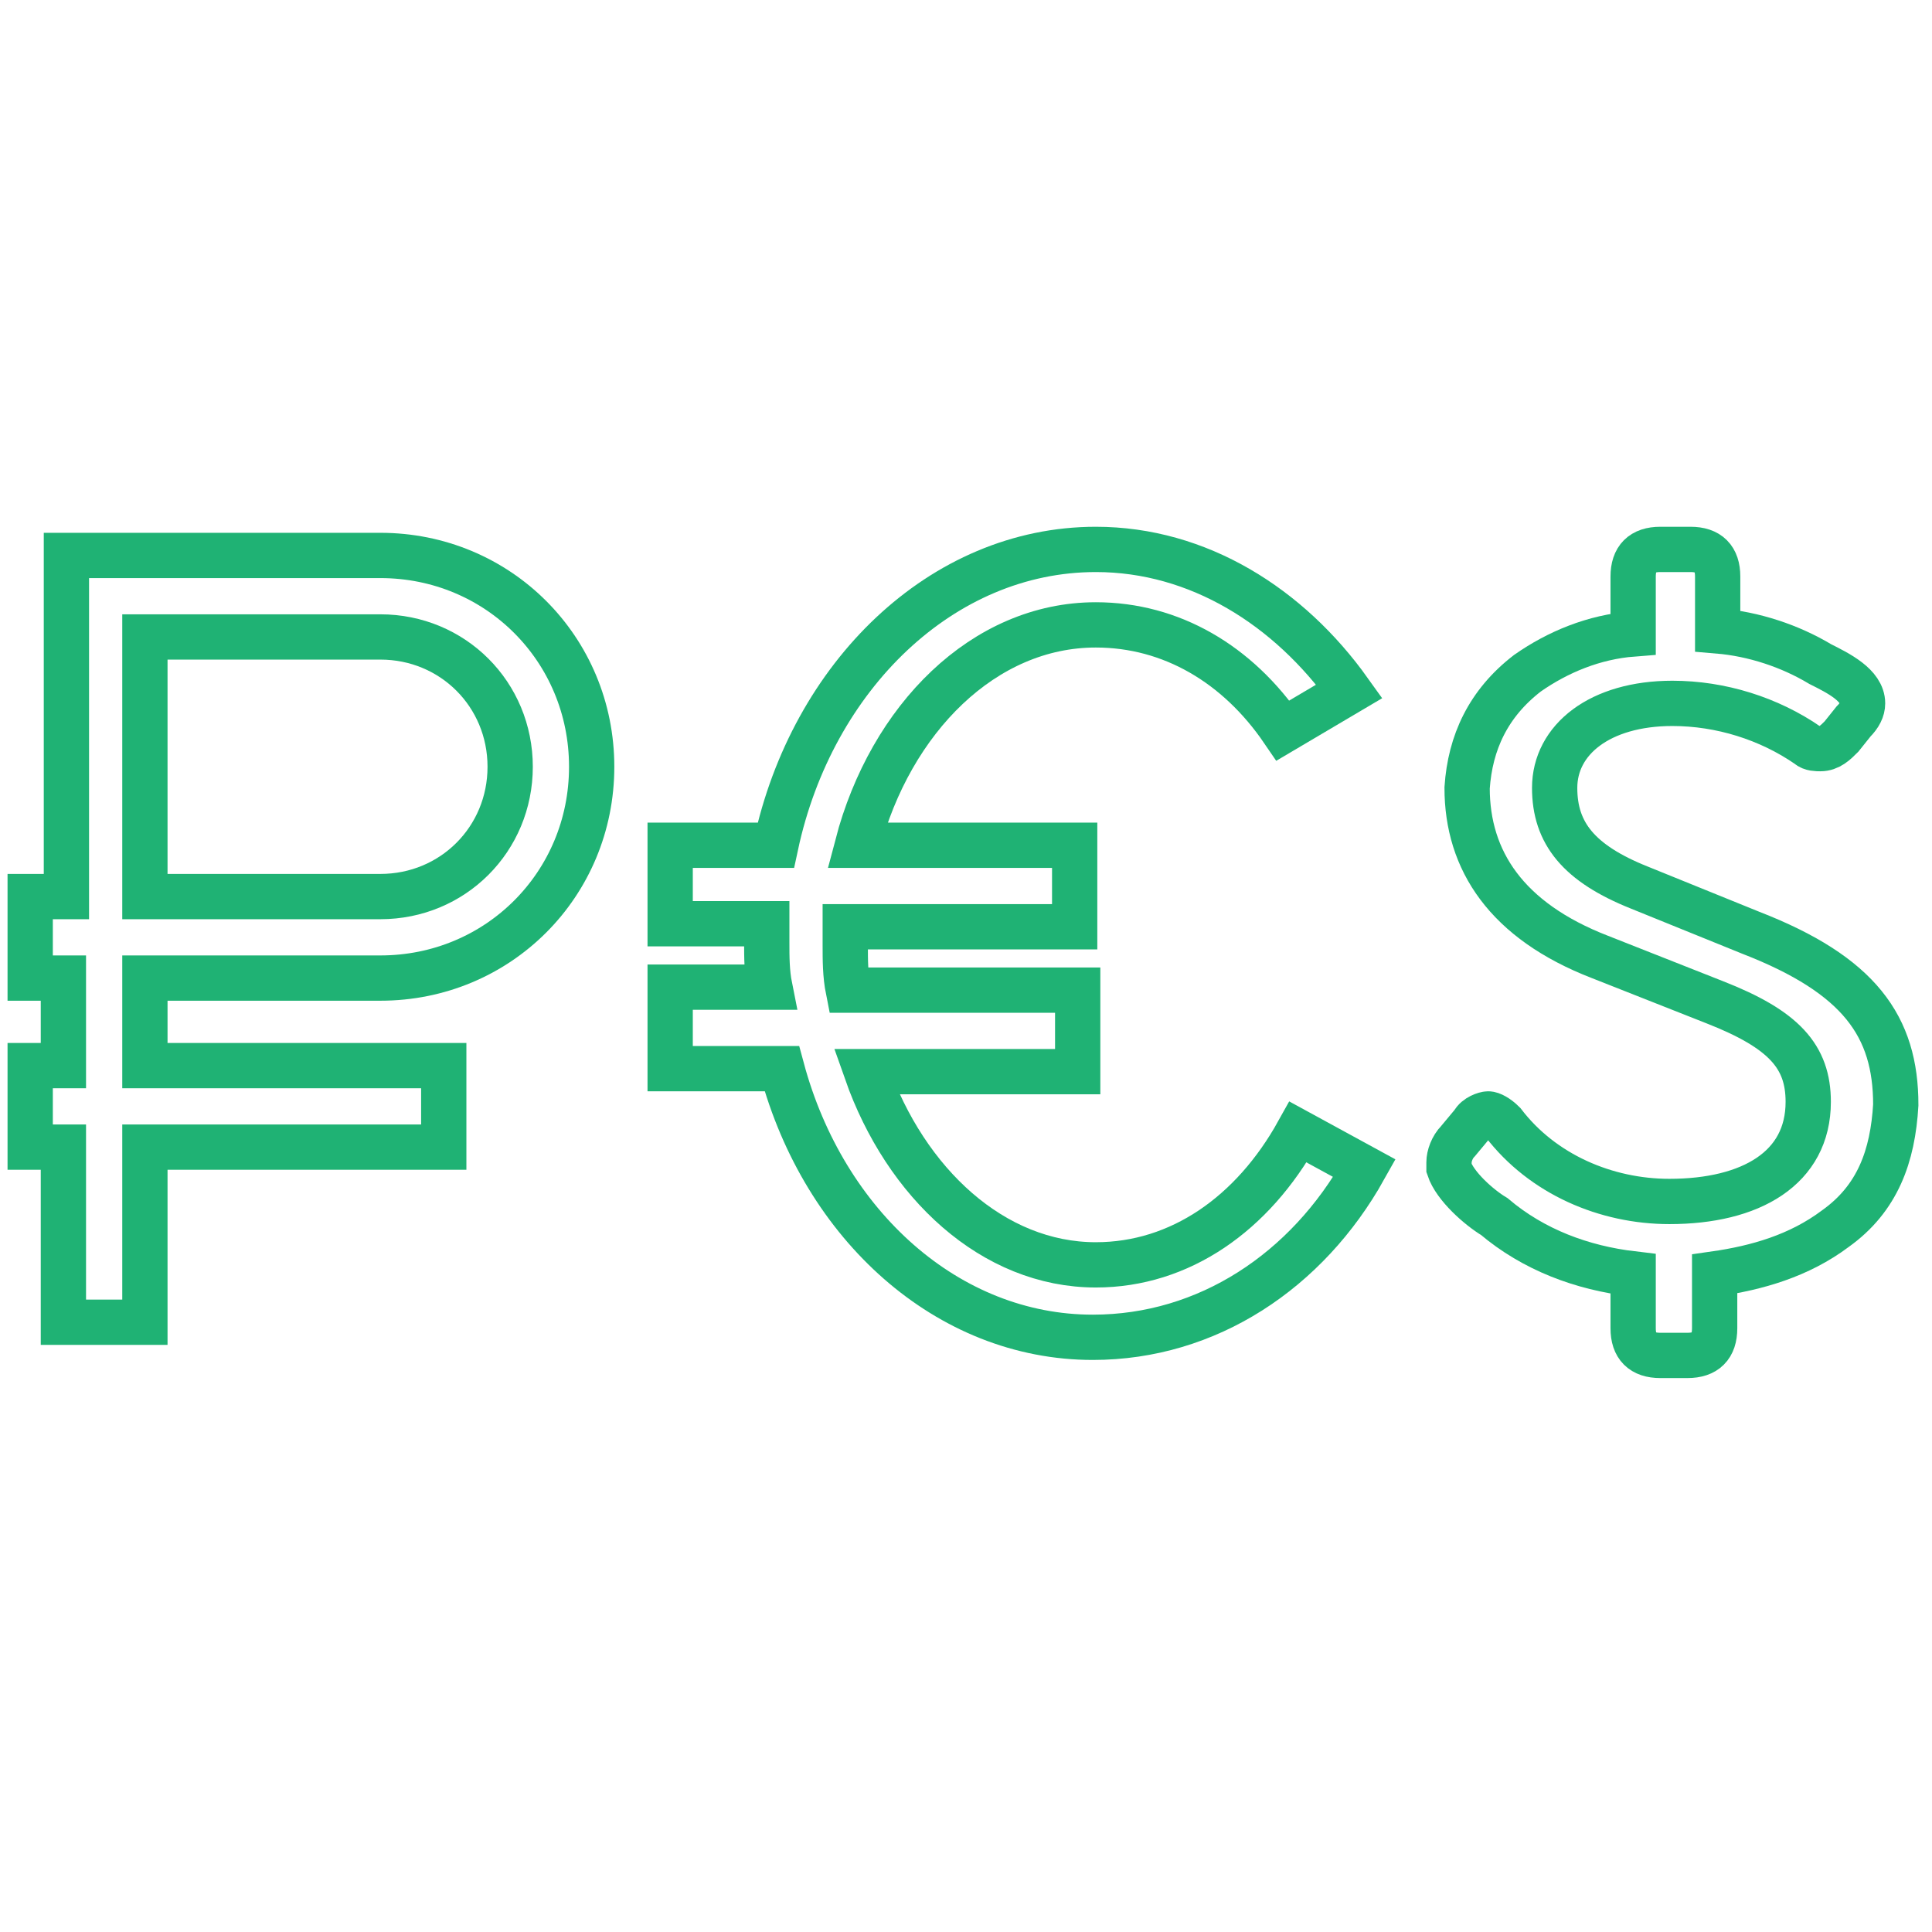 <svg xmlns="http://www.w3.org/2000/svg" xmlns:xlink="http://www.w3.org/1999/xlink" id="Layer_1" x="0px" y="0px" viewBox="0 0 64 64" style="enable-background:new 0 0 64 64;" xml:space="preserve"><style type="text/css">	.st0{fill:none;stroke:#1FB274;stroke-width:1.5;stroke-miterlimit:10;}	.st1{fill:#606060;}</style><g>	<g>		<path class="st0" d="M19.6,25.4L19.6,25.4c0-3.9-3.1-7-7-7H2.2v11.3H1v2.7h1.1v2.9H1V38h1.1v5.8h2.7V38h9.9v-2.7H4.8v-2.9h7.8   C16.5,32.4,19.6,29.3,19.6,25.4z M4.8,21.1h7.8c2.4,0,4.3,1.9,4.3,4.3l0,0c0,2.4-1.9,4.3-4.3,4.3H4.8V21.1z"></path>	</g>	<path class="st0" d="M45.2,38.7c-1.9,3.4-5.2,5.6-9,5.6c-4.8,0-8.9-3.7-10.3-8.9h-3.7v-2.7h3.3c-0.1-0.5-0.1-1-0.1-1.5  c0-0.2,0-0.4,0-0.6h-3.2V28h3.5c1.2-5.6,5.5-9.8,10.6-9.8c3.4,0,6.4,1.9,8.4,4.7l-2.2,1.3c-1.5-2.2-3.7-3.5-6.2-3.5  c-3.7,0-6.8,3.1-7.9,7.3h7.2v2.7H28c0,0.2,0,0.4,0,0.6c0,0.5,0,1,0.1,1.5h7.6v2.7h-7c1.3,3.7,4.2,6.4,7.6,6.4  c2.8,0,5.2-1.7,6.7-4.4L45.2,38.7z"></path></g><g>	<path class="st0" d="M54.1,19.1c0-0.6,0.3-0.9,0.9-0.9H56c0.6,0,0.9,0.3,0.9,0.9v1.8c1.2,0.1,2.4,0.5,3.4,1.1  c0.6,0.3,1.4,0.7,1.4,1.3c0,0.2-0.1,0.4-0.3,0.6L61,24.4c-0.2,0.2-0.4,0.4-0.7,0.4c-0.1,0-0.3,0-0.4-0.1c-1.3-0.9-2.9-1.4-4.5-1.4  c-2.4,0-3.9,1.2-3.9,2.8c0,1.5,0.8,2.5,2.8,3.3l3.7,1.5c3.6,1.4,4.8,3.1,4.8,5.7c-0.1,1.7-0.6,3.1-2,4.1c-1.2,0.9-2.6,1.3-4,1.5  l0,1.8c0,0.6-0.3,0.9-0.9,0.9H55c-0.6,0-0.9-0.3-0.9-0.9v-1.8c-1.7-0.2-3.3-0.8-4.6-1.9C49,40,48.2,39.3,48,38.7c0-0.1,0-0.1,0-0.2  c0-0.2,0.1-0.5,0.3-0.7l0.5-0.6c0.1-0.2,0.4-0.3,0.5-0.3s0.3,0.1,0.5,0.3c1.3,1.7,3.4,2.6,5.5,2.6c2.7,0,4.6-1.1,4.6-3.3  c0-1.5-0.8-2.4-3.1-3.3l-3.8-1.5c-3.1-1.2-4.4-3.2-4.4-5.6c0.1-1.5,0.7-2.8,2-3.8c1-0.7,2.2-1.2,3.5-1.3V19.1z"></path></g><rect x="-113.9" y="8.5" class="st1" width="69.3" height="12"></rect><rect x="-148.6" y="43.4" class="st1" width="69.3" height="12"></rect></svg>